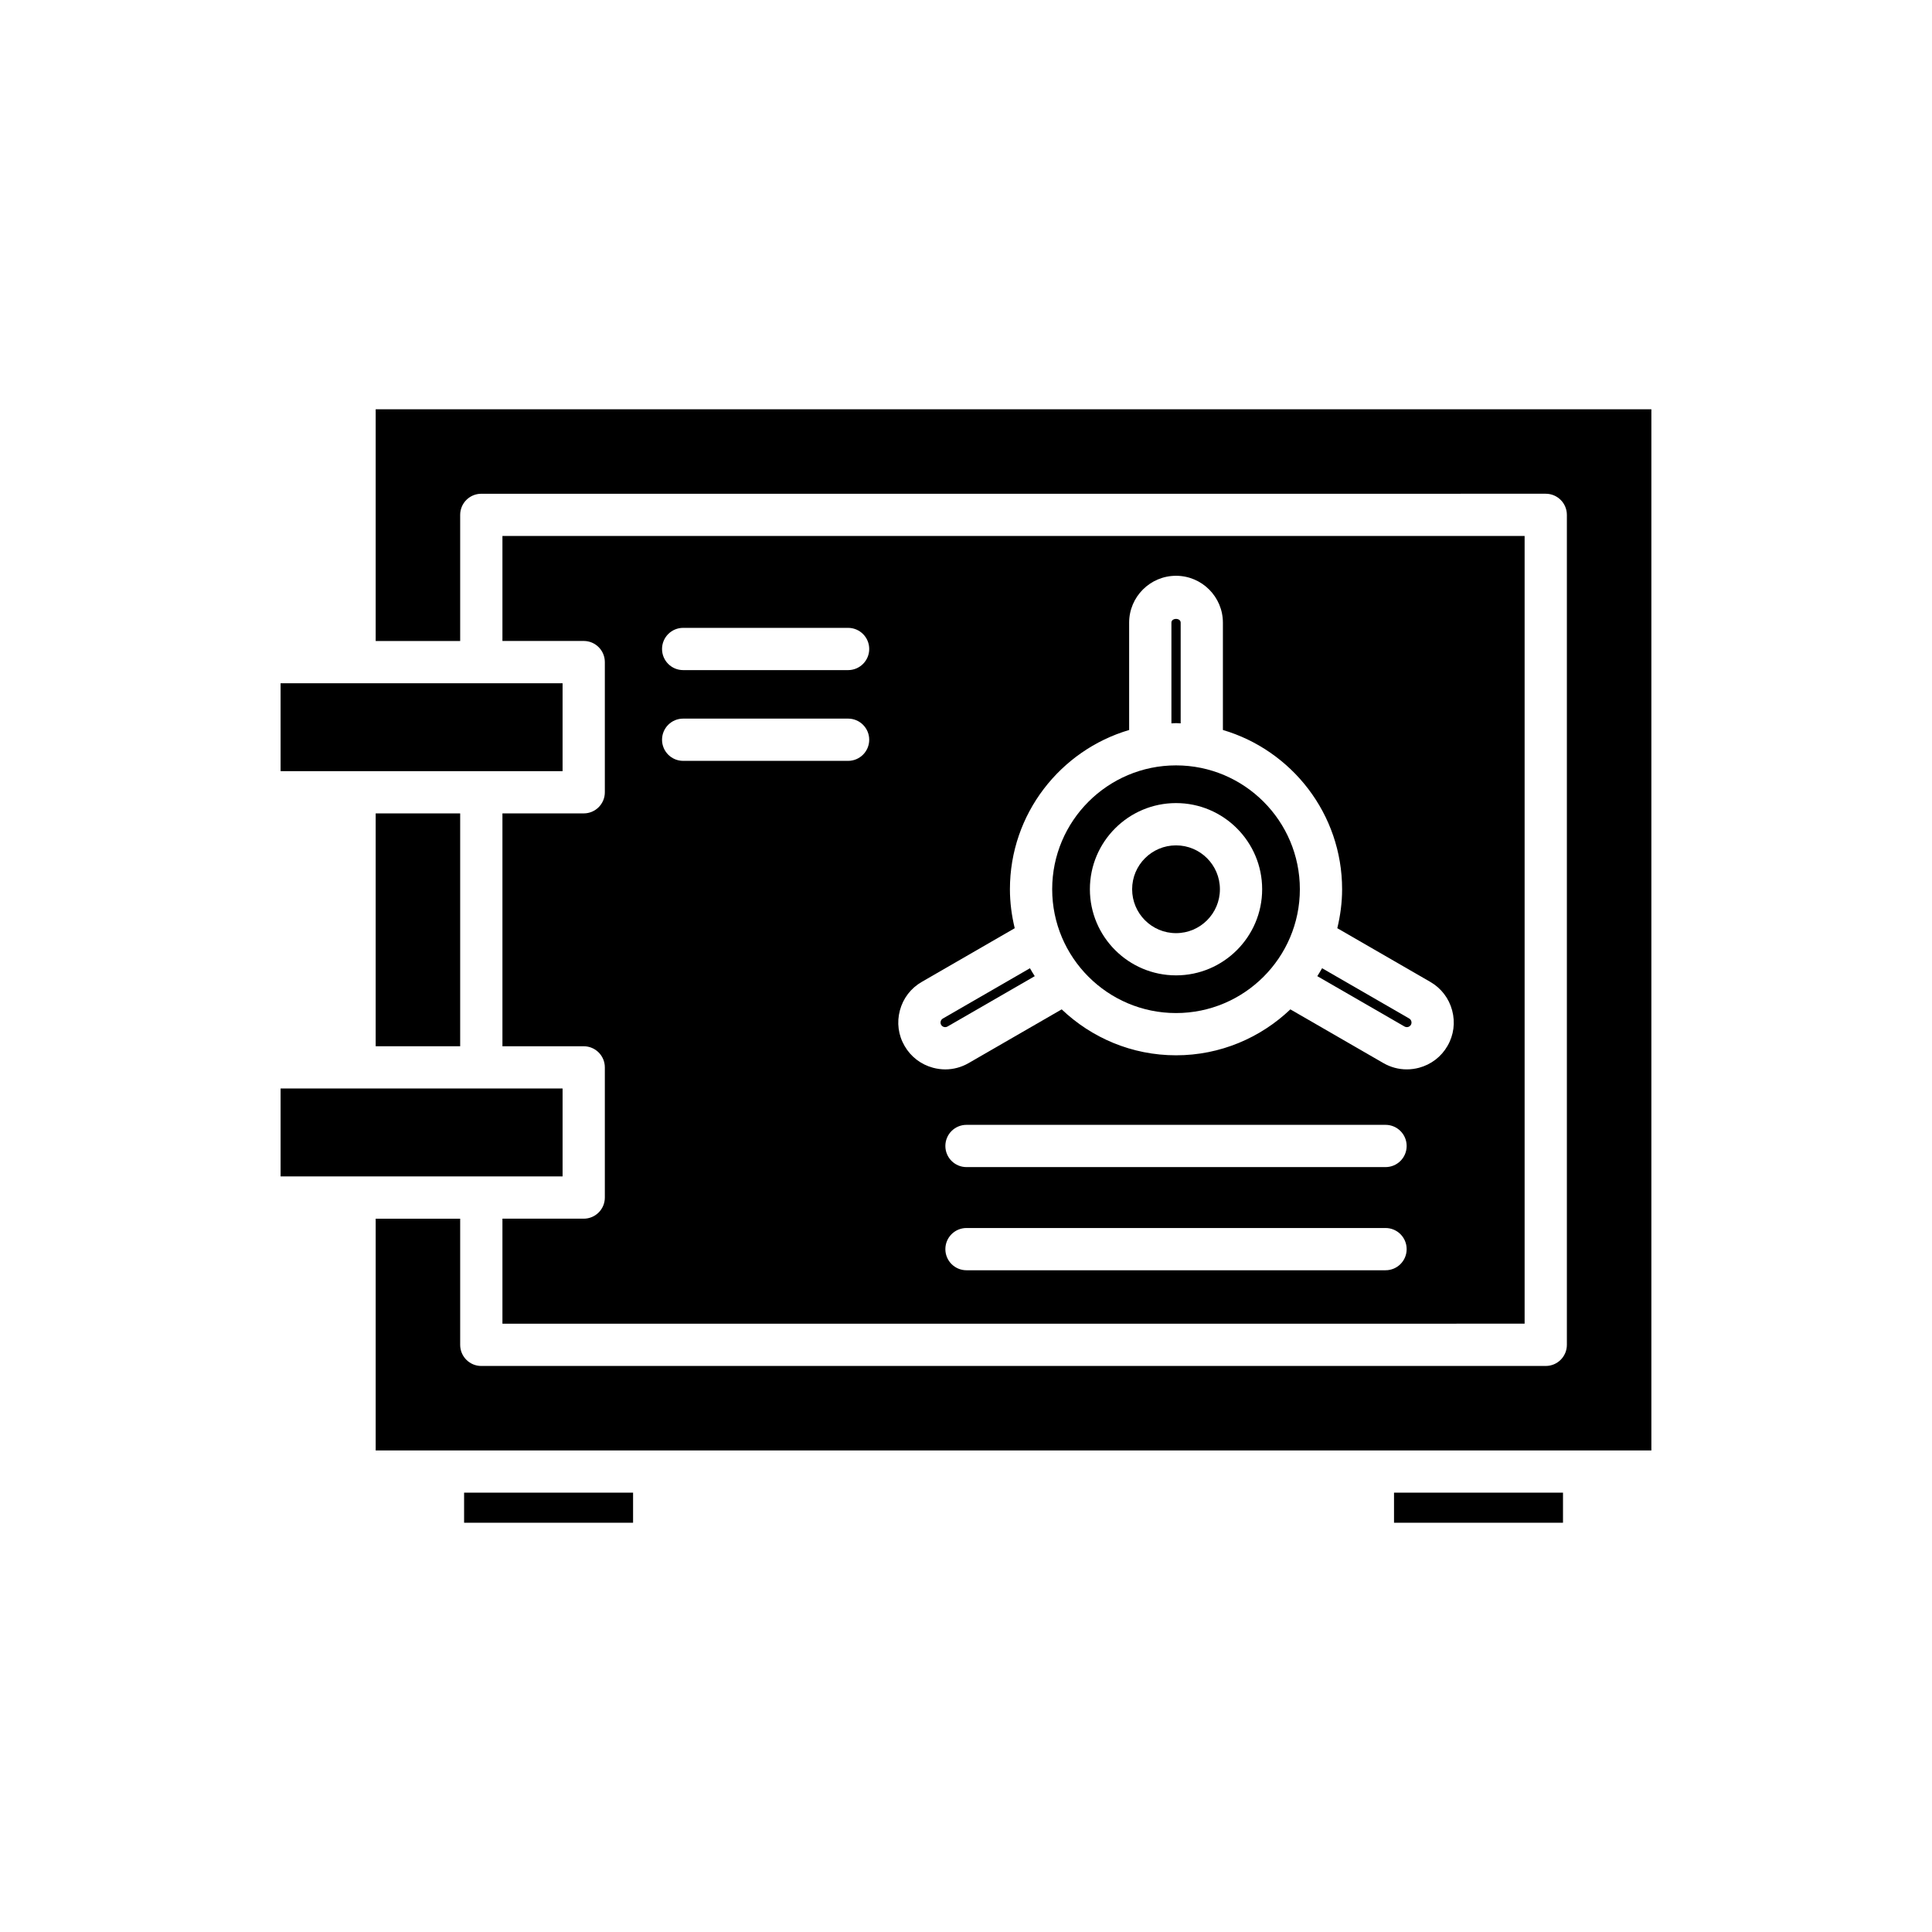 <?xml version="1.0" encoding="UTF-8"?>
<!-- Uploaded to: SVG Repo, www.svgrepo.com, Generator: SVG Repo Mixer Tools -->
<svg fill="#000000" width="800px" height="800px" version="1.1" viewBox="144 144 512 512" xmlns="http://www.w3.org/2000/svg">
 <g>
  <path d="m218.36 348.37h74.73v-23.305h-55.102l-0.027 0.004-0.027-0.004h-19.574z"/>
  <path d="m243.56 359.56h22.391v61.707h-22.391z"/>
  <path d="m218.36 432.46h74.73v23.301h-74.73z"/>
  <path d="m266.99 539.57h44.781v7.973h-44.781z"/>
  <path d="m513.43 539.57h44.781v7.973h-44.781z"/>
  <path d="m243.56 313.87h22.391v-33.422c0-3.094 2.504-5.598 5.598-5.598l282.09-0.004c3.094 0 5.598 2.504 5.598 5.598v219.95c0 3.094-2.504 5.598-5.598 5.598l-282.09 0.004c-3.094 0-5.598-2.504-5.598-5.598v-33.43h-22.391v61.418h338.07v-275.93h-338.07z"/>
  <path d="m455.66 412.47c18.094 0 32.816-14.723 32.816-32.816 0-18.102-14.723-32.82-32.816-32.82-18.102 0-32.82 14.723-32.82 32.82s14.719 32.816 32.82 32.816zm0-55.645c12.586 0 22.824 10.238 22.824 22.828s-10.238 22.828-22.824 22.828c-12.59 0-22.828-10.238-22.828-22.828s10.238-22.828 22.828-22.828z"/>
  <path d="m467.29 379.66c0 6.426-5.207 11.633-11.629 11.633-6.426 0-11.633-5.207-11.633-11.633 0-6.422 5.207-11.629 11.633-11.629 6.422 0 11.629 5.207 11.629 11.629"/>
  <path d="m456.89 335.7v-26.691c0-1.328-2.453-1.316-2.453 0v26.691c0.414-0.012 0.816-0.062 1.23-0.062 0.41 0 0.809 0.051 1.223 0.062z"/>
  <path d="m394.16 416.16c0.219 0.051 0.566 0.086 0.926-0.113l23.133-13.355c-0.43-0.695-0.883-1.379-1.273-2.098l-23.082 13.328c-0.359 0.207-0.504 0.52-0.57 0.75-0.059 0.223-0.086 0.566 0.113 0.918 0.215 0.355 0.527 0.504 0.754 0.57z"/>
  <path d="m517.15 416.16c0.23-0.066 0.543-0.215 0.75-0.562 0.207-0.359 0.18-0.707 0.121-0.93-0.066-0.23-0.207-0.543-0.562-0.75l-23.09-13.328c-0.391 0.723-0.844 1.402-1.273 2.102l23.129 13.352c0.348 0.195 0.699 0.164 0.926 0.117z"/>
  <path d="m298.69 466.96h-21.539v27.832l270.89-0.004v-208.75h-270.89v27.824h21.539c3.094 0 5.598 2.504 5.598 5.598v34.5c0 3.094-2.504 5.598-5.598 5.598h-21.539v61.711h21.539c3.094 0 5.598 2.504 5.598 5.598v34.496c0 3.094-2.504 5.598-5.598 5.598zm212.49 13.672h-111.05c-3.094 0-5.598-2.504-5.598-5.598s2.504-5.598 5.598-5.598h111.05c3.094 0 5.598 2.504 5.598 5.598 0.004 3.094-2.5 5.598-5.598 5.598zm0-27.34h-111.05c-3.094 0-5.598-2.504-5.598-5.598s2.504-5.598 5.598-5.598h111.05c3.094 0 5.598 2.504 5.598 5.598 0.004 3.094-2.5 5.598-5.598 5.598zm-128.7-41.523c0.859-3.215 2.914-5.894 5.789-7.551l24.645-14.23c-0.801-3.32-1.273-6.766-1.273-10.328 0-19.953 13.355-36.824 31.594-42.203v-28.445c0-6.852 5.574-12.422 12.426-12.422 6.852 0 12.422 5.57 12.422 12.422v28.441c18.234 5.379 31.59 22.246 31.59 42.203 0 3.562-0.473 7.008-1.273 10.328l24.652 14.234c2.871 1.656 4.926 4.336 5.785 7.551 0.859 3.215 0.422 6.559-1.242 9.426-1.645 2.859-4.328 4.914-7.539 5.777-1.078 0.285-2.168 0.426-3.246 0.426-2.152 0.004-4.273-0.562-6.188-1.664l-24.66-14.238c-7.898 7.519-18.559 12.172-30.297 12.172-11.742 0-22.402-4.652-30.305-12.172l-24.664 14.238c-1.906 1.098-4.027 1.668-6.176 1.668-1.082 0-2.176-0.148-3.254-0.434-3.207-0.863-5.894-2.918-7.543-5.789-1.664-2.852-2.102-6.195-1.242-9.41zm-57.434-101.38h43.707c3.094 0 5.598 2.504 5.598 5.598s-2.504 5.598-5.598 5.598h-43.707c-3.094 0-5.598-2.504-5.598-5.598 0-3.09 2.504-5.598 5.598-5.598zm0 24.051h43.707c3.094 0 5.598 2.504 5.598 5.598s-2.504 5.598-5.598 5.598h-43.707c-3.094 0-5.598-2.504-5.598-5.598s2.504-5.598 5.598-5.598z"/>
 </g>
</svg>